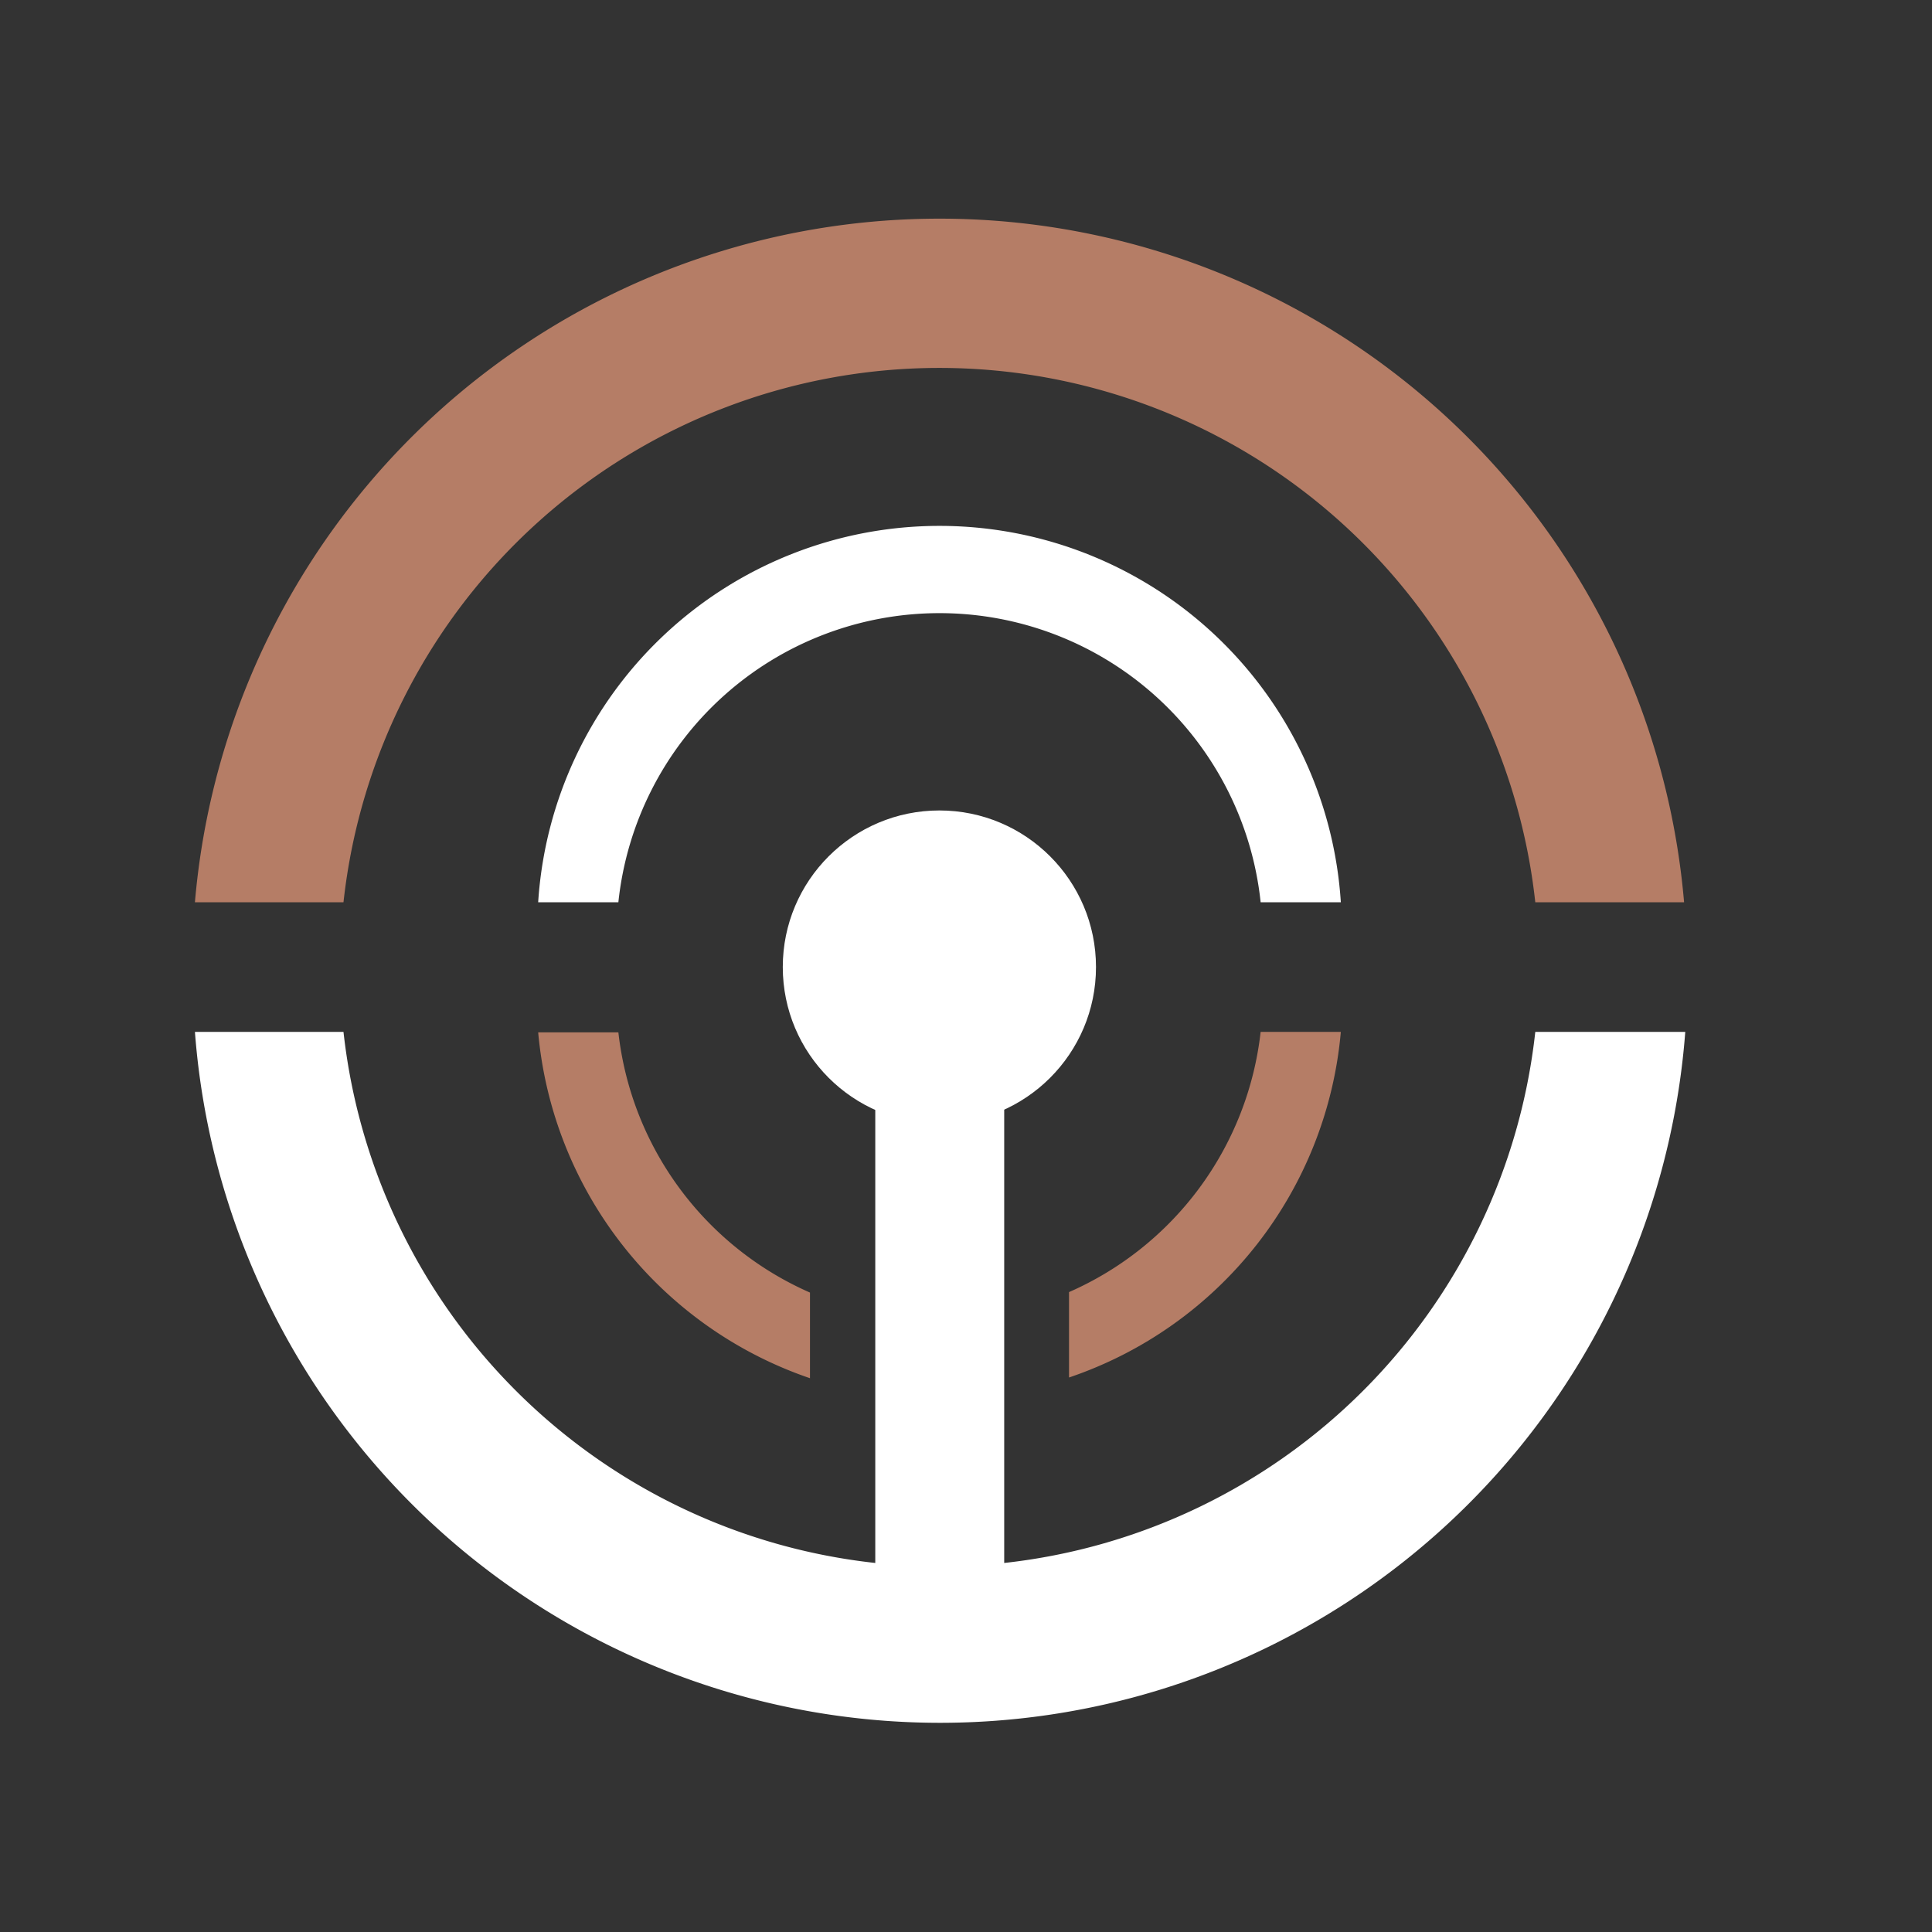 <?xml version="1.0" encoding="utf-8"?><svg id="Layer_1" data-name="Layer 1" xmlns="http://www.w3.org/2000/svg" viewBox="0 0 81.67 81.67"><rect x="0" y="0" width="81.67" height="81.67" fill="#333333" stroke="none"/><defs><style>.cls-1{fill:#b57d66;}.cls-2{fill:#fff;}</style></defs><path class="cls-1" d="M14.52,38.14a25.34,25.34,0,0,1,50.38,0h6.29a31.59,31.59,0,0,0-62.95,0Z"/><path class="cls-2" d="M26.14,38.14a13.65,13.65,0,0,1,27.15,0h3.39a17,17,0,0,0-33.93,0Z"/><path class="cls-2" d="M64.9,43.62A25.37,25.37,0,0,1,42.45,66.07V43.62H37V66.07A25.39,25.39,0,0,1,14.52,43.62H8.24a31.59,31.59,0,0,0,63,0Z"/><path class="cls-1" d="M53.29,43.62a13.68,13.68,0,0,1-8.1,11v3.61A17,17,0,0,0,56.68,43.62Z"/><path class="cls-1" d="M34.24,54.64a13.68,13.68,0,0,1-8.1-11H22.75A17.07,17.07,0,0,0,34.24,58.26Z"/><circle class="cls-2" cx="39.71" cy="40.88" r="6.62"/></svg>